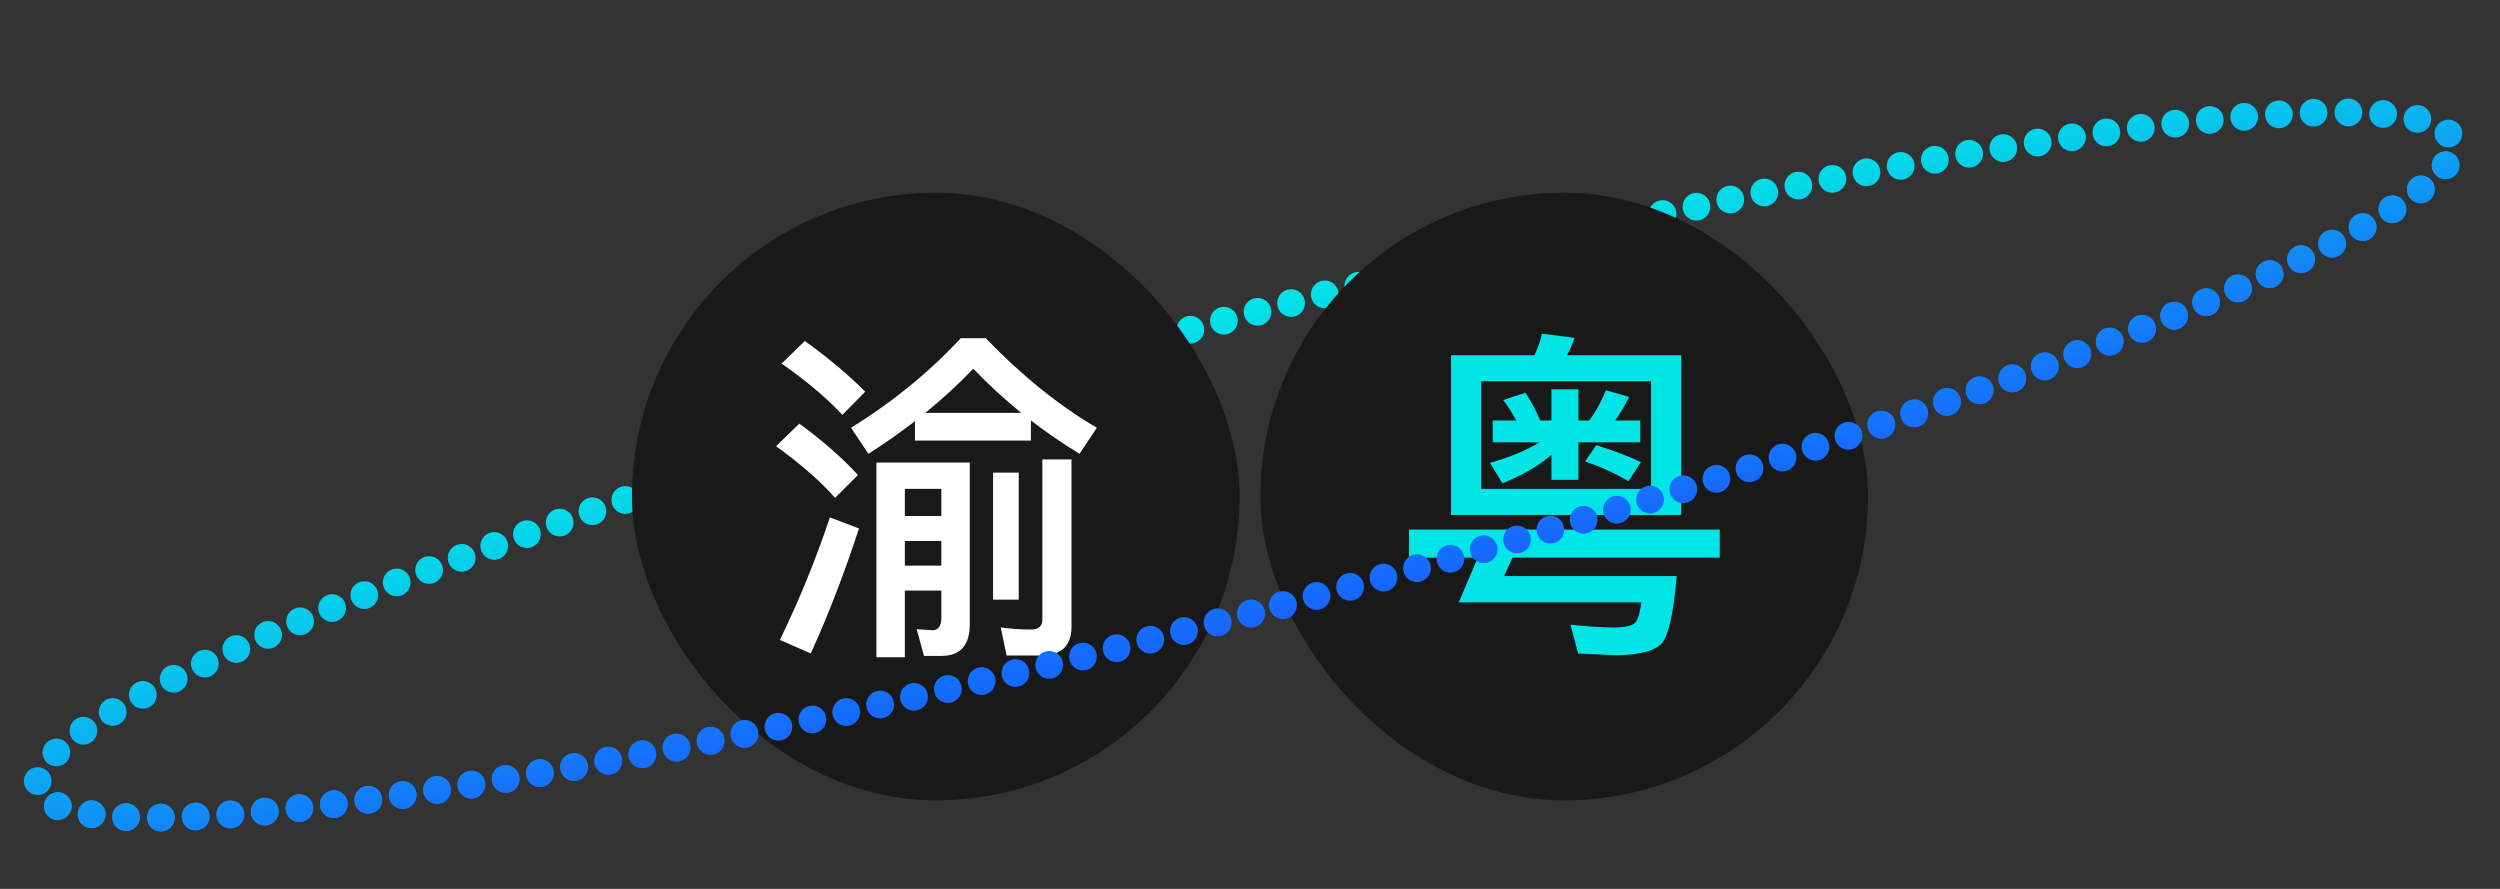<?xml version="1.0" encoding="UTF-8"?>
<svg width="1440px" height="512px" viewBox="0 0 1440 512" version="1.1" xmlns="http://www.w3.org/2000/svg" xmlns:xlink="http://www.w3.org/1999/xlink">
    <rect x="0" y="0" width="1440" height="512" fill="#333333" stroke="none"/>
    <title>编组 @2x</title>
    <defs>
        <rect id="path-1" x="0" y="0" width="1440" height="512"></rect>
        <linearGradient x1="50%" y1="0%" x2="50%" y2="100%" id="linearGradient-3">
            <stop stop-color="#02E5E6" offset="0%"></stop>
            <stop stop-color="#1764FF" offset="100%"></stop>
        </linearGradient>
        <path d="M95.4,183 C106.2,183 111.6,176.8 111.6,164.8 L111.6,71.6 L57.8,71.6 L57.8,183.8 L74.2,183.8 L74.2,145.4 L95.2,145.4 L95.2,161.2 C95.2,165.8 93.4,168.2 90.2,168.2 L81,167.6 L85.2,183 L95.4,183 Z M74.2,131 L74.2,116.8 L95.2,116.8 L95.2,131 L74.2,131 Z M74.2,102.4 L74.2,86.8 L95.2,86.8 L95.2,102.4 L74.2,102.4 Z M16.6,1.6 L3.2,14.6 C18,25 29.8,35 38.2,44.2 L51.4,30.8 C41.8,21.2 30.2,11.4 16.6,1.6 Z M13.4,49.2 L0,62.2 C14.6,72.8 26,82.8 34,92 L47.2,78.8 C38,68.8 26.8,59 13.4,49.2 Z M31,103.2 C23,127.2 13.4,150.8 2.2,173.8 L20,181.6 C30.2,159.2 39.4,135.2 47.8,109.6 L31,103.2 Z M80,47.8 L80,59 L146.8,59 L146.8,47.4 C155.6,54.2 165,60.6 174.8,66.6 L184.8,51.6 C163,38.8 141.6,21.6 120.8,0 L106.4,0 C88,19.8 66.8,37 43.2,51.6 L53.2,66.6 C62.4,60.8 71.2,54.6 80,47.8 Z M141.2,43 L86,43 C95.6,35.2 104.8,26.8 113.6,17.6 C122.2,26.6 131.4,35 141.2,43 Z M125,77.4 L125,150.6 L139.8,150.6 L139.8,77.4 L125,77.4 Z M152.6,182.8 C164.2,182.8 170.2,177.2 170.2,166.2 L170.2,69.8 L153.4,69.8 L153.4,162 C153.4,165.8 151.2,167.8 147,167.8 C141.2,167.8 135.4,167.4 129.4,166.6 L132.8,182.8 L152.6,182.8 Z" id="path-4"></path>
        <path d="M48.2,50 L48.2,62.6 L75,62.6 C68,67 58.6,71 46.6,74.4 L53.8,86.2 C65.2,81.6 74.6,76.2 82,69.8 L82,84.2 L97.6,84.2 L97.6,62.6 L133.2,62.6 L133.2,50 L118.8,50 C121.8,45.8 124.4,41.2 126.8,36.4 L113.4,32.6 C110.6,39.4 107.4,45.2 103.8,50 L97.6,50 L97.6,32 L82,32 L82,50 L75.6,50 C73,44 70.2,38.6 67,34 L54.2,38.2 C57,41.8 59.4,45.8 61.8,50 L48.2,50 Z M0,112.8 L0,129 L39.6,129 L28.6,154.8 L133.8,154.8 C132.8,162 131.4,166 129.4,167.2 C127.4,168.4 123.8,169.2 118.6,169.2 C110.8,169.2 102.2,168.6 93,167.6 L97.4,184.2 C105.4,184.6 112.6,185 118.6,185.2 C132,185.2 141,183 145.4,178.6 C149.4,174.2 152.4,161.2 154.2,139.6 L54.8,139.6 L59.6,129 L179,129 L179,112.8 L0,112.8 Z M24.2,12.4 L24.2,104.4 L156.8,104.4 L156.8,12.4 L91,12.4 C92.8,9.2 94.2,6 95.4,2.4 L76.6,0 C75.6,4.2 74.2,8.4 72.2,12.4 L24.2,12.4 Z M139.4,89.4 L41.6,89.4 L41.6,27.4 L139.4,27.4 L139.4,89.4 Z M107.8,64.2 L101.4,73.6 C109.8,76.4 118.2,80.2 126.4,85 L133.6,74 C125.6,70.2 117,67 107.8,64.2 Z" id="path-5"></path>
        <rect id="path-6" x="0" y="0" width="1440" height="100"></rect>
    </defs>
    <g id="我的网站-SRescue" stroke="none" stroke-width="1" fill="none" fill-rule="evenodd">
        <g id="子慦备份-2" transform="translate(-240, -168)">
            <g id="编组-" transform="translate(0, 48)">
                <g transform="translate(240, 120)">
                    <mask id="mask-2" fill="white">
                        <use xlink:href="#path-1"></use>
                    </mask>
                    <g id="矩形"></g>
                    <g mask="url(#mask-2)">
                        <g transform="translate(0.334, 0.836)">
                            <path d="M717.086,342.559 C721.504,342.559 725.086,346.141 725.086,350.559 C725.086,354.978 721.504,358.559 717.086,358.559 C712.668,358.559 709.086,354.978 709.086,350.559 C709.086,346.141 712.668,342.559 717.086,342.559 Z M698.056,342.531 C702.475,342.544 706.046,346.136 706.032,350.555 C706.019,354.973 702.426,358.544 698.008,358.531 C693.59,358.517 690.019,354.925 690.032,350.506 C690.046,346.088 693.638,342.517 698.056,342.531 Z M737.055,342.528 C741.473,342.514 745.067,346.084 745.081,350.502 C745.094,354.921 741.524,358.514 737.106,358.528 C732.688,358.542 729.095,354.971 729.081,350.553 C729.067,346.135 732.637,342.542 737.055,342.528 Z M678.108,342.439 C682.526,342.466 686.086,346.07 686.058,350.488 C686.031,354.906 682.427,358.466 678.009,358.439 C673.591,358.411 670.031,354.807 670.058,350.389 C670.086,345.971 673.69,342.411 678.108,342.439 Z M757.069,342.433 C761.487,342.404 765.091,345.963 765.12,350.382 C765.148,354.8 761.589,358.404 757.171,358.432 C752.752,358.46 749.148,354.901 749.12,350.483 C749.092,346.065 752.651,342.461 757.069,342.433 Z M658.16,342.283 C662.578,342.325 666.126,345.94 666.085,350.358 C666.043,354.776 662.428,358.324 658.01,358.283 C653.592,358.241 650.044,354.626 650.085,350.208 C650.127,345.79 653.742,342.242 658.16,342.283 Z M777.009,342.274 C781.427,342.232 785.043,345.779 785.085,350.197 C785.128,354.615 781.58,358.231 777.162,358.273 C772.744,358.315 769.128,354.768 769.086,350.35 C769.044,345.932 772.591,342.316 777.009,342.274 Z M638.153,342.063 C642.571,342.119 646.107,345.745 646.051,350.163 C645.995,354.581 642.368,358.117 637.95,358.061 C633.532,358.005 629.996,354.379 630.052,349.961 C630.108,345.543 633.735,342.007 638.153,342.063 Z M797.008,342.05 C801.426,341.993 805.054,345.529 805.11,349.947 C805.167,354.365 801.632,357.992 797.214,358.049 C792.796,358.105 789.168,354.57 789.112,350.152 C789.055,345.734 792.591,342.107 797.008,342.05 Z M618.169,341.777 C622.587,341.847 626.111,345.486 626.04,349.903 C625.97,354.321 622.331,357.845 617.914,357.775 C613.496,357.704 609.972,354.066 610.042,349.648 C610.113,345.23 613.751,341.706 618.169,341.777 Z M816.984,341.761 C821.402,341.69 825.041,345.213 825.112,349.631 C825.183,354.049 821.66,357.688 817.242,357.759 C812.824,357.83 809.185,354.307 809.114,349.889 C809.043,345.471 812.566,341.832 816.984,341.761 Z M597.97,341.424 L598.22,341.425 C602.637,341.51 606.149,345.161 606.064,349.578 C605.979,353.995 602.328,357.507 597.911,357.422 C593.494,357.337 589.982,353.687 590.067,349.269 C590.152,344.852 593.802,341.34 598.22,341.425 L597.97,341.424 Z M836.924,341.406 C841.342,341.32 844.993,344.832 845.079,349.249 C845.165,353.667 841.653,357.317 837.236,357.403 C832.818,357.489 829.168,353.978 829.082,349.56 C828.996,345.143 832.507,341.492 836.924,341.406 Z M577.999,341.004 L578.248,341.006 C582.665,341.106 586.165,344.768 586.064,349.186 C585.964,353.603 582.302,357.102 577.885,357.002 C573.468,356.902 569.968,353.24 570.069,348.823 C570.169,344.405 573.831,340.906 578.248,341.006 L577.999,341.004 Z M856.887,340.984 C861.304,340.883 864.967,344.382 865.068,348.799 C865.169,353.216 861.67,356.879 857.252,356.98 C852.835,357.081 849.173,353.582 849.072,349.165 C848.971,344.748 852.47,341.085 856.887,340.984 Z M558.019,340.516 L558.268,340.518 C562.685,340.634 566.172,344.308 566.056,348.725 C565.941,353.142 562.266,356.628 557.85,356.513 C553.433,356.397 549.946,352.723 550.062,348.307 C550.177,343.89 553.851,340.403 558.268,340.518 L558.019,340.516 Z M876.857,340.493 C881.274,340.377 884.949,343.863 885.065,348.28 C885.181,352.697 881.695,356.372 877.278,356.488 C872.861,356.604 869.187,353.118 869.07,348.701 C868.954,344.284 872.44,340.61 876.857,340.493 Z M538.045,339.957 L538.294,339.961 C542.711,340.092 546.185,343.779 546.053,348.195 C545.922,352.611 542.236,356.085 537.82,355.954 C533.403,355.823 529.929,352.137 530.061,347.72 C530.192,343.304 533.878,339.83 538.294,339.961 L538.045,339.957 Z M896.82,339.933 C901.237,339.801 904.924,343.275 905.055,347.691 C905.187,352.107 901.714,355.794 897.298,355.926 C892.881,356.058 889.194,352.584 889.063,348.168 C888.931,343.752 892.404,340.065 896.82,339.933 Z M518.093,339.329 L518.343,339.333 C522.758,339.48 526.219,343.179 526.072,347.595 C525.925,352.011 522.226,355.471 517.81,355.324 C513.394,355.177 509.934,351.478 510.081,347.063 C510.228,342.647 513.927,339.186 518.343,339.333 L518.093,339.329 Z M916.761,339.302 C921.177,339.154 924.877,342.614 925.024,347.03 C925.172,351.446 921.712,355.145 917.296,355.293 C912.881,355.441 909.181,351.981 909.033,347.565 C908.886,343.149 912.346,339.45 916.761,339.302 Z M498.114,338.626 L498.363,338.631 C502.778,338.795 506.225,342.506 506.061,346.922 C505.898,351.337 502.186,354.784 497.771,354.62 C493.356,354.457 489.909,350.745 490.072,346.33 C490.236,341.915 493.947,338.468 498.363,338.631 L498.114,338.626 Z M936.73,338.597 C941.145,338.433 944.857,341.879 945.021,346.295 C945.185,350.71 941.739,354.422 937.324,354.586 C932.909,354.75 929.197,351.304 929.032,346.889 C928.868,342.473 932.315,338.761 936.73,338.597 Z M478.19,337.85 L478.439,337.857 C482.853,338.037 486.286,341.761 486.106,346.176 C485.926,350.591 482.201,354.023 477.787,353.843 C473.372,353.663 469.939,349.938 470.119,345.524 C470.299,341.109 474.024,337.677 478.439,337.857 L478.19,337.85 Z M956.707,337.817 C961.121,337.636 964.847,341.068 965.027,345.483 C965.208,349.897 961.776,353.622 957.362,353.803 C952.947,353.984 949.222,350.552 949.041,346.138 C948.86,341.723 952.292,337.998 956.707,337.817 Z M458.211,336.995 L458.46,337.003 C462.874,337.2 466.292,340.938 466.095,345.352 C465.897,349.766 462.159,353.184 457.745,352.987 C453.331,352.789 449.913,349.051 450.111,344.637 C450.308,340.223 454.046,336.805 458.46,337.003 L458.211,336.995 Z M976.672,336.96 C981.086,336.761 984.824,340.179 985.023,344.593 C985.221,349.006 981.803,352.745 977.39,352.943 C972.976,353.142 969.237,349.724 969.039,345.31 C968.84,340.897 972.258,337.158 976.672,336.96 Z M430.196,343.674 C430.412,339.261 434.163,335.858 438.576,336.073 C442.99,336.289 446.393,340.04 446.177,344.454 C445.962,348.867 442.21,352.27 437.797,352.054 C433.384,351.839 429.981,348.087 430.196,343.674 Z M996.604,336.024 C1001.017,335.808 1004.77,339.21 1004.986,343.623 C1005.202,348.036 1001.8,351.789 997.387,352.005 C992.974,352.221 989.221,348.819 989.005,344.406 C988.789,339.993 992.191,336.24 996.604,336.024 Z M410.208,342.624 C410.442,338.212 414.208,334.824 418.621,335.058 C423.033,335.292 426.42,339.058 426.186,343.47 C425.952,347.882 422.186,351.27 417.774,351.036 C413.362,350.802 409.975,347.036 410.208,342.624 Z M1016.544,335.006 C1020.956,334.771 1024.723,338.157 1024.958,342.569 C1025.193,346.981 1021.806,350.748 1017.394,350.983 C1012.982,351.218 1009.215,347.831 1008.981,343.419 C1008.746,339.007 1012.132,335.24 1016.544,335.006 Z M390.298,341.491 C390.551,337.079 394.332,333.709 398.743,333.962 C403.154,334.215 406.525,337.996 406.272,342.407 C406.019,346.818 402.238,350.189 397.827,349.936 C393.416,349.683 390.045,345.902 390.298,341.491 Z M1036.466,333.902 C1040.877,333.648 1044.658,337.018 1044.913,341.429 C1045.167,345.84 1041.797,349.622 1037.386,349.876 C1032.975,350.13 1029.193,346.76 1028.939,342.349 C1028.685,337.938 1032.055,334.156 1036.466,333.902 Z M370.369,340.265 C370.643,335.856 374.439,332.502 378.849,332.775 C383.259,333.049 386.612,336.845 386.339,341.255 C386.066,345.664 382.269,349.018 377.86,348.745 C373.45,348.472 370.096,344.675 370.369,340.265 Z M1056.401,332.708 C1060.811,332.434 1064.608,335.787 1064.883,340.196 C1065.157,344.606 1061.804,348.403 1057.395,348.678 C1052.985,348.952 1049.188,345.599 1048.913,341.19 C1048.639,336.78 1051.992,332.983 1056.401,332.708 Z M350.395,338.942 C350.689,334.533 354.502,331.198 358.91,331.493 C363.319,331.787 366.654,335.599 366.36,340.008 C366.065,344.416 362.253,347.751 357.844,347.457 C353.436,347.163 350.101,343.35 350.395,338.942 Z M1076.319,331.422 C1080.727,331.126 1084.541,334.461 1084.836,338.869 C1085.132,343.277 1081.798,347.091 1077.389,347.386 C1072.981,347.682 1069.168,344.347 1068.872,339.939 C1068.577,335.531 1071.911,331.717 1076.319,331.422 Z M330.412,337.517 C330.729,333.11 334.558,329.794 338.965,330.111 C343.372,330.427 346.688,334.257 346.371,338.663 C346.054,343.07 342.225,346.386 337.818,346.07 C333.411,345.753 330.095,341.924 330.412,337.517 Z M1096.242,330.036 C1100.649,329.718 1104.479,333.033 1104.797,337.44 C1105.115,341.847 1101.8,345.677 1097.394,345.995 C1092.987,346.313 1089.157,342.998 1088.839,338.591 C1088.521,334.184 1091.836,330.354 1096.242,330.036 Z M310.46,335.987 C310.8,331.582 314.647,328.286 319.052,328.627 C323.457,328.967 326.752,332.814 326.412,337.219 C326.072,341.624 322.225,344.919 317.82,344.579 C313.415,344.239 310.119,340.392 310.46,335.987 Z M1116.132,328.548 C1120.537,328.207 1124.385,331.501 1124.726,335.906 C1125.068,340.311 1121.774,344.159 1117.369,344.5 C1112.964,344.842 1109.116,341.548 1108.774,337.143 C1108.433,332.738 1111.727,328.89 1116.132,328.548 Z M290.525,334.344 C290.89,329.941 294.756,326.668 299.159,327.033 C303.562,327.399 306.835,331.264 306.47,335.668 C306.104,340.071 302.239,343.344 297.835,342.978 C293.432,342.613 290.159,338.747 290.525,334.344 Z M1136.001,326.951 C1140.404,326.584 1144.27,329.856 1144.637,334.259 C1145.004,338.662 1141.732,342.529 1137.329,342.896 C1132.926,343.263 1129.059,339.991 1128.692,335.588 C1128.326,331.185 1131.598,327.318 1136.001,326.951 Z M270.601,332.58 C270.994,328.18 274.879,324.93 279.28,325.323 C283.681,325.715 286.93,329.601 286.538,334.002 C286.146,338.402 282.26,341.652 277.859,341.259 C273.458,340.867 270.209,336.981 270.601,332.58 Z M1155.907,325.232 C1160.307,324.838 1164.194,328.086 1164.588,332.487 C1164.982,336.888 1161.734,340.774 1157.333,341.168 C1152.932,341.562 1149.046,338.314 1148.652,333.913 C1148.258,329.513 1151.506,325.626 1155.907,325.232 Z M250.693,330.686 C251.115,326.288 255.022,323.064 259.42,323.486 C263.818,323.908 267.042,327.815 266.62,332.213 C266.199,336.611 262.291,339.835 257.893,339.413 C253.495,338.991 250.272,335.084 250.693,330.686 Z M1175.738,323.391 C1180.136,322.968 1184.044,326.191 1184.467,330.588 C1184.89,334.986 1181.668,338.895 1177.27,339.318 C1172.872,339.741 1168.964,336.519 1168.541,332.121 C1168.118,327.723 1171.34,323.815 1175.738,323.391 Z M230.763,328.646 C231.217,324.251 235.147,321.056 239.542,321.509 C243.937,321.962 247.132,325.893 246.679,330.288 C246.226,334.683 242.295,337.878 237.9,337.425 C233.505,336.971 230.31,333.041 230.763,328.646 Z M1195.585,321.41 C1199.979,320.955 1203.911,324.149 1204.366,328.544 C1204.821,332.939 1201.627,336.87 1197.232,337.325 C1192.838,337.78 1188.906,334.586 1188.451,330.192 C1187.996,325.797 1191.19,321.865 1195.585,321.41 Z M210.89,326.453 C211.379,322.062 215.334,318.898 219.726,319.386 C224.117,319.875 227.281,323.83 226.792,328.221 C226.304,332.613 222.348,335.777 217.957,335.288 C213.566,334.8 210.402,330.844 210.89,326.453 Z M1215.417,319.278 C1219.808,318.788 1223.765,321.95 1224.255,326.341 C1224.745,330.733 1221.583,334.689 1217.192,335.18 C1212.801,335.67 1208.844,332.507 1208.354,328.116 C1207.863,323.725 1211.026,319.768 1215.417,319.278 Z M191.018,324.085 C191.545,319.698 195.528,316.569 199.915,317.096 C204.302,317.623 207.431,321.607 206.903,325.994 C206.376,330.38 202.393,333.509 198.006,332.982 C193.619,332.455 190.491,328.472 191.018,324.085 Z M1235.237,316.978 C1239.623,316.449 1243.608,319.576 1244.137,323.963 C1244.666,328.349 1241.539,332.334 1237.153,332.863 C1232.766,333.392 1228.782,330.265 1228.252,325.879 C1227.723,321.493 1230.85,317.508 1235.237,316.978 Z M171.163,321.52 C171.734,317.139 175.749,314.05 180.13,314.621 C184.511,315.192 187.6,319.206 187.029,323.587 C186.458,327.969 182.444,331.058 178.063,330.487 C173.681,329.916 170.592,325.902 171.163,321.52 Z M1254.98,314.499 C1259.361,313.925 1263.377,317.012 1263.95,321.393 C1264.523,325.774 1261.436,329.79 1257.055,330.363 C1252.674,330.936 1248.658,327.85 1248.085,323.469 C1247.512,319.088 1250.599,315.072 1254.98,314.499 Z M151.371,318.737 C151.992,314.363 156.041,311.32 160.416,311.941 C164.79,312.561 167.833,316.611 167.212,320.985 C166.591,325.36 162.542,328.403 158.168,327.782 C153.793,327.161 150.75,323.112 151.371,318.737 Z M1274.691,311.808 C1279.065,311.184 1283.116,314.225 1283.74,318.599 C1284.363,322.973 1281.323,327.024 1276.948,327.648 C1272.574,328.271 1268.523,325.23 1267.9,320.856 C1267.276,316.482 1270.317,312.431 1274.691,311.808 Z M131.593,315.692 C132.272,311.326 136.361,308.337 140.727,309.016 C145.093,309.695 148.082,313.785 147.403,318.151 C146.723,322.517 142.634,325.505 138.268,324.826 C133.902,324.147 130.914,320.057 131.593,315.692 Z M1294.368,308.872 C1298.733,308.19 1302.825,311.176 1303.507,315.542 C1304.189,319.907 1301.203,323.999 1296.838,324.681 C1292.473,325.363 1288.381,322.377 1287.699,318.012 C1287.017,313.646 1290.003,309.555 1294.368,308.872 Z M111.882,312.341 C112.631,307.986 116.768,305.063 121.122,305.812 C125.477,306.56 128.4,310.697 127.651,315.052 C126.902,319.406 122.766,322.329 118.411,321.58 C114.057,320.832 111.134,316.695 111.882,312.341 Z M1313.989,305.65 C1318.342,304.898 1322.482,307.817 1323.234,312.171 C1323.986,316.525 1321.067,320.664 1316.713,321.416 C1312.359,322.169 1308.22,319.249 1307.468,314.895 C1306.715,310.542 1309.635,306.402 1313.989,305.65 Z M92.324,308.628 C93.158,304.29 97.352,301.448 101.691,302.282 C106.029,303.116 108.871,307.309 108.037,311.648 C107.203,315.987 103.01,318.828 98.671,317.995 C94.332,317.161 91.491,312.967 92.324,308.628 Z M1333.522,302.082 C1337.86,301.242 1342.056,304.079 1342.895,308.417 C1343.735,312.755 1340.898,316.951 1336.56,317.79 C1332.222,318.629 1328.026,315.793 1327.187,311.455 C1326.348,307.117 1329.184,302.921 1333.522,302.082 Z M72.744,304.41 C73.688,300.094 77.952,297.36 82.268,298.305 C86.585,299.249 89.318,303.513 88.374,307.829 C87.43,312.145 83.166,314.879 78.85,313.935 C74.533,312.991 71.8,308.727 72.744,304.41 Z M1352.909,298.084 C1357.224,297.133 1361.493,299.86 1362.443,304.175 C1363.394,308.49 1360.667,312.758 1356.352,313.709 C1352.037,314.66 1347.769,311.933 1346.818,307.618 C1345.867,303.303 1348.595,299.034 1352.909,298.084 Z M53.319,299.539 C54.413,295.258 58.77,292.675 63.051,293.769 C67.331,294.864 69.914,299.221 68.82,303.501 C67.726,307.782 63.369,310.365 59.088,309.271 C54.807,308.177 52.224,303.819 53.319,299.539 Z M1372.062,293.528 C1376.341,292.425 1380.703,294.999 1381.806,299.277 C1382.91,303.555 1380.336,307.918 1376.057,309.021 C1371.779,310.124 1367.416,307.55 1366.313,303.272 C1365.21,298.994 1367.784,294.631 1372.062,293.528 Z M34.151,293.699 C35.47,289.483 39.958,287.133 44.174,288.452 C48.391,289.771 50.741,294.259 49.422,298.476 C48.103,302.692 43.615,305.042 39.398,303.723 C35.182,302.404 32.832,297.916 34.151,293.699 Z M1390.901,288.168 C1395.113,286.835 1399.608,289.17 1400.941,293.382 C1402.274,297.595 1399.94,302.09 1395.727,303.423 C1391.515,304.756 1387.019,302.421 1385.687,298.209 C1384.354,293.996 1386.688,289.501 1390.901,288.168 Z M15.665,286.261 C17.374,282.187 22.063,280.27 26.137,281.98 C30.211,283.689 32.129,288.377 30.419,292.452 C28.71,296.526 24.021,298.443 19.947,296.734 C15.873,295.024 13.956,290.336 15.665,286.261 Z M1408.953,281.59 C1413.015,279.851 1417.717,281.734 1419.456,285.796 C1421.195,289.858 1419.312,294.56 1415.25,296.299 C1411.189,298.038 1406.486,296.155 1404.747,292.093 C1403.008,288.032 1404.891,283.329 1408.953,281.59 Z M-0.967,274.964 C1.701,271.443 6.719,270.751 10.24,273.42 C13.762,276.088 14.453,281.106 11.785,284.627 C9.117,288.149 4.099,288.84 0.577,286.172 C-2.944,283.504 -3.636,278.486 -0.967,274.964 Z M1424.528,272.957 C1427.986,270.208 1433.019,270.784 1435.768,274.242 C1438.517,277.701 1437.942,282.734 1434.483,285.483 C1431.024,288.232 1425.992,287.657 1423.242,284.198 C1420.493,280.739 1421.069,275.707 1424.528,272.957 Z M-9.393,259.756 C-7.665,255.689 -2.969,253.793 1.098,255.52 C5.165,257.247 7.061,261.944 5.334,266.011 C3.607,270.077 -1.09,271.974 -5.156,270.247 C-9.223,268.52 -11.12,263.823 -9.393,259.756 Z M1432.104,254.877 C1436.028,252.848 1440.855,254.385 1442.884,258.309 C1444.913,262.234 1443.377,267.061 1439.452,269.09 C1435.527,271.119 1430.701,269.583 1428.671,265.658 C1426.642,261.733 1428.179,256.906 1432.104,254.877 Z M8.783,242.706 C12.656,240.579 17.52,241.995 19.646,245.868 C21.773,249.741 20.357,254.604 16.484,256.731 C12.611,258.857 7.748,257.441 5.621,253.568 C3.495,249.696 4.91,244.832 8.783,242.706 Z M1413.616,245.482 C1415.697,241.585 1420.543,240.112 1424.441,242.192 C1428.339,244.273 1429.812,249.12 1427.731,253.017 C1425.65,256.915 1420.804,258.388 1416.906,256.307 C1413.009,254.227 1411.536,249.38 1413.616,245.482 Z M28.183,234.172 C32.334,232.661 36.925,234.801 38.437,238.953 C39.948,243.104 37.808,247.695 33.656,249.207 C29.505,250.718 24.914,248.578 23.402,244.427 C21.891,240.275 24.031,235.684 28.183,234.172 Z M1394.815,238.659 C1396.308,234.5 1400.889,232.339 1405.047,233.832 C1409.206,235.324 1411.367,239.906 1409.875,244.064 C1408.382,248.223 1403.801,250.384 1399.642,248.891 C1395.484,247.399 1393.323,242.818 1394.815,238.659 Z M47.784,227.895 C52.034,226.685 56.459,229.148 57.67,233.397 C58.88,237.647 56.416,242.073 52.167,243.283 C47.918,244.493 43.492,242.029 42.282,237.78 C41.071,233.531 43.535,229.105 47.784,227.895 Z M1375.562,233.152 C1376.761,228.9 1381.181,226.425 1385.433,227.624 C1389.686,228.823 1392.161,233.243 1390.961,237.495 C1389.762,241.748 1385.343,244.223 1381.09,243.023 C1376.838,241.824 1374.363,237.405 1375.562,233.152 Z M67.466,222.781 C71.764,221.757 76.078,224.411 77.102,228.709 C78.126,233.007 75.472,237.321 71.174,238.345 C66.876,239.369 62.562,236.715 61.538,232.417 C60.514,228.119 63.168,223.805 67.466,222.781 Z M1356.078,228.488 C1357.095,224.188 1361.404,221.527 1365.704,222.543 C1370.004,223.559 1372.666,227.869 1371.649,232.169 C1370.633,236.469 1366.323,239.13 1362.023,238.114 C1357.724,237.098 1355.062,232.788 1356.078,228.488 Z M87.251,218.398 C91.578,217.505 95.81,220.288 96.703,224.615 C97.597,228.942 94.814,233.174 90.487,234.068 C86.16,234.961 81.928,232.178 81.034,227.851 C80.14,223.524 82.924,219.292 87.251,218.398 Z M1336.466,224.419 C1337.354,220.091 1341.582,217.302 1345.91,218.19 C1350.238,219.078 1353.027,223.307 1352.139,227.635 C1351.252,231.963 1347.023,234.752 1342.695,233.864 C1338.367,232.976 1335.578,228.748 1336.466,224.419 Z M107.054,214.552 C111.4,213.757 115.568,216.635 116.363,220.982 C117.158,225.328 114.28,229.496 109.934,230.291 C105.587,231.086 101.42,228.208 100.624,223.862 C99.829,219.515 102.707,215.347 107.054,214.552 Z M1316.753,220.798 C1317.544,216.451 1321.709,213.568 1326.056,214.358 C1330.403,215.149 1333.286,219.314 1332.495,223.661 C1331.704,228.008 1327.539,230.891 1323.192,230.1 C1318.845,229.309 1315.963,225.144 1316.753,220.798 Z M126.884,211.113 C131.243,210.396 135.359,213.349 136.076,217.708 C136.794,222.068 133.841,226.184 129.481,226.901 C125.122,227.618 121.006,224.666 120.289,220.306 C119.571,215.946 122.524,211.831 126.884,211.113 Z M1297.119,217.554 C1297.833,213.194 1301.946,210.238 1306.306,210.952 C1310.666,211.666 1313.622,215.779 1312.908,220.139 C1312.195,224.5 1308.081,227.456 1303.721,226.742 C1299.361,226.028 1296.405,221.915 1297.119,217.554 Z M146.787,207.994 C151.157,207.341 155.229,210.354 155.882,214.724 C156.534,219.093 153.521,223.165 149.152,223.818 C144.782,224.471 140.71,221.458 140.057,217.088 C139.404,212.718 142.417,208.647 146.787,207.994 Z M1277.336,214.586 C1277.986,210.216 1282.056,207.201 1286.426,207.851 C1290.796,208.501 1293.812,212.57 1293.162,216.941 C1292.511,221.311 1288.442,224.327 1284.071,223.676 C1279.701,223.026 1276.686,218.957 1277.336,214.586 Z M166.677,205.151 C171.054,204.553 175.088,207.616 175.687,211.994 C176.285,216.371 173.222,220.405 168.844,221.004 C164.467,221.602 160.433,218.539 159.834,214.161 C159.236,209.784 162.299,205.75 166.677,205.151 Z M1257.523,211.867 C1258.119,207.489 1262.151,204.423 1266.529,205.019 C1270.907,205.616 1273.972,209.648 1273.376,214.026 C1272.78,218.404 1268.748,221.469 1264.37,220.873 C1259.992,220.277 1256.927,216.245 1257.523,211.867 Z M186.571,202.542 C190.955,201.991 194.956,205.098 195.507,209.481 C196.059,213.865 192.952,217.866 188.568,218.417 C184.184,218.969 180.184,215.862 179.632,211.478 C179.081,207.095 182.187,203.094 186.571,202.542 Z M1237.703,209.364 C1238.253,204.98 1242.252,201.872 1246.636,202.421 C1251.02,202.971 1254.128,206.97 1253.579,211.354 C1253.03,215.738 1249.03,218.846 1244.646,218.297 C1240.262,217.748 1237.154,213.748 1237.703,209.364 Z M206.497,200.133 C210.886,199.623 214.857,202.767 215.367,207.156 C215.877,211.545 212.733,215.516 208.344,216.026 C203.956,216.536 199.984,213.392 199.474,209.003 C198.964,204.614 202.109,200.643 206.497,200.133 Z M1217.803,207.043 C1218.311,202.654 1222.281,199.508 1226.67,200.016 C1231.058,200.524 1234.205,204.494 1233.696,208.883 C1233.188,213.272 1229.218,216.418 1224.83,215.91 C1220.441,215.402 1217.294,211.432 1217.803,207.043 Z M226.477,197.898 C230.87,197.425 234.814,200.603 235.287,204.996 C235.76,209.389 232.582,213.333 228.189,213.806 C223.797,214.279 219.852,211.101 219.379,206.708 C218.906,202.316 222.084,198.371 226.477,197.898 Z M1197.944,204.898 C1198.416,200.504 1202.359,197.325 1206.752,197.797 C1211.145,198.268 1214.324,202.211 1213.853,206.604 C1213.382,210.997 1209.438,214.177 1205.045,213.705 C1200.652,213.234 1197.473,209.291 1197.944,204.898 Z M246.406,195.83 C250.803,195.391 254.723,198.598 255.163,202.995 C255.602,207.391 252.394,211.311 247.998,211.751 C243.602,212.19 239.682,208.983 239.242,204.586 C238.802,200.19 242.01,196.27 246.406,195.83 Z M1177.986,202.895 C1178.424,198.499 1182.343,195.29 1186.739,195.728 C1191.136,196.166 1194.345,200.085 1193.907,204.481 C1193.469,208.878 1189.55,212.087 1185.154,211.649 C1180.757,211.211 1177.548,207.292 1177.986,202.895 Z M266.403,193.902 C270.802,193.493 274.7,196.728 275.109,201.128 C275.518,205.527 272.283,209.425 267.883,209.834 C263.484,210.242 259.586,207.008 259.177,202.608 C258.768,198.209 262.003,194.311 266.403,193.902 Z M1158.114,201.042 C1158.521,196.643 1162.418,193.406 1166.818,193.814 C1171.217,194.221 1174.453,198.118 1174.046,202.518 C1173.638,206.917 1169.741,210.153 1165.342,209.746 C1160.942,209.338 1157.706,205.441 1158.114,201.042 Z M286.34,192.114 C290.742,191.733 294.619,194.993 295,199.395 C295.381,203.797 292.121,207.674 287.719,208.055 C283.318,208.435 279.44,205.176 279.06,200.774 C278.679,196.372 281.939,192.495 286.34,192.114 Z M1138.141,199.309 C1138.521,194.907 1142.397,191.646 1146.799,192.025 C1151.201,192.404 1154.462,196.28 1154.082,200.682 C1153.703,205.084 1149.827,208.345 1145.425,207.966 C1141.023,207.587 1137.762,203.711 1138.141,199.309 Z M306.317,190.447 C310.721,190.092 314.579,193.375 314.933,197.779 C315.288,202.183 312.005,206.04 307.601,206.395 C303.197,206.75 299.339,203.467 298.985,199.063 C298.63,194.659 301.913,190.801 306.317,190.447 Z M1118.237,197.701 C1118.591,193.297 1122.447,190.013 1126.852,190.366 C1131.256,190.719 1134.54,194.576 1134.186,198.98 C1133.833,203.384 1129.976,206.668 1125.572,206.315 C1121.168,205.961 1117.884,202.105 1118.237,197.701 Z M326.336,188.892 C330.741,188.562 334.581,191.866 334.911,196.272 C335.241,200.678 331.937,204.517 327.531,204.847 C323.125,205.177 319.286,201.873 318.956,197.467 C318.625,193.061 321.93,189.222 326.336,188.892 Z M1098.236,196.197 C1098.565,191.791 1102.403,188.486 1106.809,188.815 C1111.215,189.144 1114.52,192.982 1114.192,197.388 C1113.863,201.794 1110.024,205.099 1105.618,204.77 C1101.212,204.442 1097.907,200.603 1098.236,196.197 Z M346.291,187.449 C350.699,187.142 354.521,190.467 354.828,194.874 C355.135,199.282 351.811,203.104 347.403,203.411 C342.996,203.718 339.174,200.394 338.867,195.986 C338.56,191.579 341.884,187.757 346.291,187.449 Z M1078.296,194.803 C1078.602,190.396 1082.423,187.071 1086.831,187.376 C1091.239,187.682 1094.564,191.503 1094.258,195.911 C1093.952,200.319 1090.131,203.644 1085.723,203.338 C1081.316,203.032 1077.99,199.211 1078.296,194.803 Z M366.315,186.105 C370.724,185.819 374.53,189.162 374.815,193.572 C375.1,197.981 371.757,201.786 367.348,202.071 C362.939,202.357 359.134,199.014 358.849,194.604 C358.563,190.195 361.906,186.39 366.315,186.105 Z M1058.347,193.508 C1058.631,189.099 1062.436,185.755 1066.845,186.039 C1071.254,186.324 1074.598,190.128 1074.314,194.537 C1074.03,198.946 1070.225,202.29 1065.816,202.006 C1061.407,201.722 1058.063,197.917 1058.347,193.508 Z M386.312,184.859 C390.723,184.594 394.512,187.955 394.777,192.365 C395.042,196.776 391.681,200.565 387.27,200.83 C382.86,201.094 379.07,197.733 378.806,193.323 C378.541,188.913 381.902,185.123 386.312,184.859 Z M1038.366,192.305 C1038.63,187.895 1042.419,184.533 1046.829,184.797 C1051.239,185.06 1054.601,188.849 1054.338,193.26 C1054.074,197.67 1050.285,201.032 1045.875,200.768 C1041.464,200.505 1038.103,196.716 1038.366,192.305 Z M406.308,183.704 C410.72,183.46 414.494,186.838 414.739,191.249 C414.984,195.661 411.606,199.435 407.195,199.68 C402.783,199.925 399.008,196.547 398.764,192.135 C398.519,187.724 401.897,183.949 406.308,183.704 Z M1018.386,191.193 C1018.63,186.781 1022.403,183.403 1026.815,183.646 C1031.227,183.89 1034.605,187.664 1034.362,192.076 C1034.118,196.487 1030.344,199.866 1025.932,199.622 C1021.521,199.378 1018.142,195.604 1018.386,191.193 Z M426.272,182.64 C430.684,182.414 434.444,185.808 434.67,190.221 C434.896,194.633 431.502,198.393 427.09,198.619 C422.677,198.845 418.917,195.451 418.691,191.039 C418.465,186.626 421.859,182.866 426.272,182.64 Z M998.5,190.171 C998.725,185.759 1002.484,182.364 1006.897,182.589 C1011.309,182.814 1014.704,186.573 1014.479,190.986 C1014.254,195.398 1010.495,198.793 1006.082,198.568 C1001.67,198.343 998.275,194.584 998.5,190.171 Z M446.301,181.657 C450.715,181.449 454.461,184.859 454.668,189.272 C454.876,193.686 451.466,197.432 447.053,197.639 C442.639,197.847 438.893,194.437 438.686,190.024 C438.478,185.61 441.888,181.864 446.301,181.657 Z M986.667,181.604 L986.916,181.612 C991.329,181.819 994.739,185.564 994.533,189.978 C994.326,194.391 990.581,197.801 986.167,197.595 C981.754,197.388 978.343,193.642 978.55,189.229 C978.757,184.816 982.502,181.405 986.916,181.612 L986.667,181.604 Z M466.31,180.756 C470.724,180.566 474.456,183.991 474.646,188.405 C474.836,192.819 471.412,196.551 466.997,196.741 C462.583,196.931 458.851,193.507 458.661,189.093 C458.471,184.679 461.895,180.946 466.31,180.756 Z M966.644,180.708 L966.894,180.715 C971.308,180.904 974.733,184.635 974.544,189.05 C974.355,193.464 970.623,196.889 966.209,196.7 C961.795,196.511 958.369,192.779 958.558,188.365 C958.748,183.951 962.479,180.526 966.894,180.715 L966.644,180.708 Z M486.338,179.933 C490.753,179.761 494.472,183.199 494.645,187.614 C494.818,192.029 491.379,195.748 486.964,195.921 C482.549,196.094 478.83,192.655 478.657,188.24 C478.485,183.825 481.923,180.106 486.338,179.933 Z M946.602,179.889 L946.852,179.895 C951.267,180.067 954.706,183.786 954.534,188.2 C954.362,192.615 950.644,196.055 946.229,195.883 C941.814,195.711 938.374,191.992 938.546,187.578 C938.718,183.163 942.437,179.723 946.852,179.895 L946.602,179.889 Z M506.367,179.187 C510.783,179.031 514.489,182.484 514.645,186.899 C514.801,191.315 511.349,195.021 506.933,195.177 C502.518,195.333 498.811,191.881 498.655,187.465 C498.499,183.05 501.952,179.343 506.367,179.187 Z M926.627,179.149 L926.877,179.154 C931.292,179.31 934.746,183.015 934.59,187.431 C934.435,191.847 930.729,195.3 926.313,195.144 C921.898,194.989 918.444,191.283 918.6,186.868 C918.755,182.452 922.461,178.999 926.877,179.154 L926.627,179.149 Z M526.377,178.516 C530.793,178.376 534.486,181.842 534.626,186.258 C534.767,190.674 531.3,194.368 526.884,194.508 C522.468,194.648 518.775,191.182 518.634,186.765 C518.494,182.349 521.961,178.656 526.377,178.516 Z M906.607,178.482 L906.856,178.486 C911.272,178.625 914.739,182.318 914.6,186.734 C914.46,191.151 910.767,194.617 906.351,194.478 C901.935,194.339 898.468,190.646 898.608,186.23 C898.747,181.814 902.44,178.347 906.856,178.486 L906.607,178.482 Z M546.416,177.916 C550.833,177.792 554.514,181.271 554.638,185.688 C554.763,190.104 551.283,193.785 546.866,193.91 C542.45,194.034 538.769,190.554 538.645,186.138 C538.52,181.721 542,178.04 546.416,177.916 Z M886.557,177.886 L886.806,177.889 C891.222,178.013 894.703,181.693 894.579,186.11 C894.455,190.526 890.775,194.007 886.358,193.883 C881.942,193.759 878.462,190.079 878.585,185.662 C878.709,181.246 882.389,177.766 886.806,177.889 L886.557,177.886 Z M566.402,177.388 C570.818,177.279 574.487,180.772 574.596,185.189 C574.705,189.606 571.213,193.275 566.796,193.383 C562.379,193.492 558.71,190 558.601,185.583 C558.492,181.166 561.985,177.497 566.402,177.388 Z M866.561,177.362 L866.811,177.365 C871.228,177.473 874.72,181.141 874.612,185.558 C874.504,189.975 870.836,193.468 866.419,193.36 C862.002,193.252 858.509,189.583 858.617,185.166 C858.725,180.75 862.394,177.257 866.811,177.365 L866.561,177.362 Z M586.454,176.928 C590.871,176.835 594.528,180.34 594.622,184.757 C594.716,189.174 591.211,192.831 586.794,192.925 C582.376,193.019 578.719,189.514 578.626,185.096 C578.532,180.679 582.037,177.022 586.454,176.928 Z M846.499,176.906 L846.749,176.908 C851.166,177.001 854.671,180.657 854.578,185.075 C854.485,189.492 850.829,192.997 846.412,192.904 C841.994,192.811 838.489,189.155 838.582,184.738 C838.675,180.32 842.331,176.815 846.749,176.908 L846.499,176.906 Z M606.492,176.537 C610.909,176.458 614.554,179.975 614.633,184.393 C614.712,188.81 611.195,192.456 606.777,192.534 C602.36,192.613 598.714,189.096 598.636,184.678 C598.557,180.261 602.074,176.616 606.492,176.537 Z M826.523,176.52 L826.772,176.521 C831.189,176.599 834.707,180.244 834.629,184.661 C834.551,189.079 830.906,192.596 826.489,192.518 C822.071,192.44 818.553,188.796 818.632,184.378 C818.71,179.96 822.354,176.443 826.772,176.521 L826.523,176.52 Z M626.5,176.213 C630.918,176.149 634.551,179.678 634.616,184.096 C634.68,188.514 631.151,192.147 626.733,192.211 C622.315,192.275 618.682,188.746 618.617,184.328 C618.553,179.911 622.082,176.277 626.5,176.213 Z M806.685,176.199 C811.103,176.262 814.632,179.895 814.569,184.313 C814.505,188.731 810.873,192.261 806.455,192.197 C802.037,192.133 798.507,188.501 798.571,184.083 C798.634,179.665 802.267,176.135 806.685,176.199 Z M646.538,175.954 C650.956,175.905 654.578,179.446 654.627,183.864 C654.677,188.282 651.136,191.904 646.718,191.953 C642.3,192.003 638.678,188.462 638.628,184.044 C638.579,179.626 642.12,176.004 646.538,175.954 Z M786.71,175.944 C791.128,175.993 794.67,179.615 794.621,184.033 C794.572,188.451 790.95,191.992 786.532,191.943 C782.114,191.894 778.573,188.273 778.622,183.855 C778.671,179.437 782.292,175.895 786.71,175.944 Z M666.522,175.762 C670.94,175.726 674.55,179.279 674.586,183.697 C674.621,188.115 671.068,191.726 666.65,191.761 C662.232,191.797 658.622,188.244 658.586,183.826 C658.551,179.408 662.103,175.797 666.522,175.762 Z M766.648,175.754 C771.066,175.789 774.619,179.398 774.584,183.816 C774.55,188.235 770.94,191.788 766.522,191.753 C762.103,191.718 758.55,188.109 758.585,183.691 C758.62,179.272 762.229,175.719 766.648,175.754 Z M686.583,175.633 C691.002,175.611 694.601,179.176 694.622,183.594 C694.643,188.012 691.079,191.611 686.661,191.633 C682.242,191.654 678.643,188.09 678.622,183.671 C678.601,179.253 682.165,175.654 686.583,175.633 Z M746.65,175.628 C751.069,175.649 754.634,179.247 754.613,183.666 C754.592,188.084 750.994,191.649 746.576,191.628 C742.157,191.607 738.592,188.009 738.613,183.591 C738.634,179.173 742.232,175.608 746.65,175.628 Z M706.569,175.568 C710.988,175.561 714.575,179.136 714.583,183.555 C714.59,187.973 711.014,191.561 706.596,191.568 C702.178,191.575 698.59,188 698.583,183.581 C698.575,179.163 702.151,175.575 706.569,175.568 Z M726.585,175.566 C731.004,175.573 734.58,179.16 734.574,183.578 C734.567,187.997 730.98,191.573 726.562,191.566 C722.143,191.56 718.567,187.973 718.574,183.554 C718.58,179.136 722.167,175.56 726.585,175.566 Z" id="椭圆形" fill="url(#linearGradient-3)" fill-rule="nonzero" transform="translate(716.874, 267.063) rotate(-15) translate(-716.874, -267.063)"></path>
                            <g id="编组-" stroke-width="1" fill="none" fill-rule="evenodd" transform="translate(363.666, 110.164)">
                                <g id="编组">
                                    <rect id="矩形" fill="#191919" x="0" y="0" width="350" height="350" rx="175"></rect>
                                    <g id="渝" transform="translate(83, 83.8)" fill-rule="nonzero">
                                        <g id="形状">
                                            <use fill="#000000" xlink:href="#path-4"></use>
                                            <use fill="#FFFFFF" xlink:href="#path-4"></use>
                                        </g>
                                    </g>
                                </g>
                                <g transform="translate(362, 0)">
                                    <rect id="矩形" fill="#191919" x="0" y="0" width="350" height="350" rx="175"></rect>
                                    <g id="粤" transform="translate(85.6, 81.2)" fill-rule="nonzero">
                                        <g id="形状">
                                            <use fill="#000000" xlink:href="#path-5"></use>
                                            <use fill="#02E5E6" xlink:href="#path-5"></use>
                                        </g>
                                    </g>
                                </g>
                            </g>
                            <g id="编组-" stroke-width="1" fill="none" fill-rule="evenodd" transform="translate(730.925, 318.682) rotate(-15) translate(-730.925, -318.682)translate(10.925, 268.682)">
                                <mask id="mask-7" fill="white">
                                    <use xlink:href="#path-6"></use>
                                </mask>
                                <g id="矩形"></g>
                                <path d="M720,72 C724.418,72 728,75.582 728,80 C728,84.418 724.418,88 720,88 C715.582,88 712,84.418 712,80 C712,75.582 715.582,72 720,72 Z M700.97,71.971 C705.388,71.985 708.959,75.577 708.946,79.995 C708.933,84.414 705.34,87.985 700.922,87.971 C696.504,87.958 692.933,84.365 692.946,79.947 C692.959,75.529 696.552,71.958 700.97,71.971 Z M739.969,71.968 C744.387,71.954 747.98,75.525 747.994,79.943 C748.008,84.361 744.438,87.954 740.02,87.968 C735.601,87.982 732.008,84.412 731.994,79.994 C731.98,75.575 735.551,71.982 739.969,71.968 Z M681.022,71.879 C685.44,71.907 688.999,75.511 688.972,79.929 C688.945,84.347 685.341,87.907 680.923,87.879 C676.504,87.852 672.945,84.248 672.972,79.83 C673,75.412 676.604,71.852 681.022,71.879 Z M759.983,71.873 C764.401,71.845 768.005,75.404 768.033,79.822 C768.061,84.24 764.503,87.845 760.084,87.873 C755.666,87.901 752.062,84.342 752.034,79.924 C752.006,75.506 755.565,71.901 759.983,71.873 Z M661.074,71.724 C665.492,71.766 669.04,75.381 668.998,79.799 C668.957,84.217 665.342,87.765 660.923,87.723 C656.505,87.682 652.958,84.067 652.999,79.648 C653.041,75.23 656.656,71.682 661.074,71.724 Z M779.923,71.715 C784.341,71.672 787.957,75.22 787.999,79.638 C788.041,84.056 784.494,87.672 780.076,87.714 C775.658,87.756 772.042,84.209 772,79.791 C771.958,75.373 775.505,71.757 779.923,71.715 Z M641.067,71.503 C645.485,71.559 649.021,75.186 648.965,79.604 C648.909,84.022 645.282,87.558 640.864,87.502 C636.446,87.446 632.91,83.819 632.966,79.401 C633.022,74.983 636.649,71.447 641.067,71.503 Z M799.922,71.491 C804.34,71.434 807.968,74.97 808.024,79.387 C808.081,83.805 804.545,87.433 800.128,87.489 C795.71,87.546 792.082,84.011 792.026,79.593 C791.969,75.175 795.504,71.547 799.922,71.491 Z M621.083,71.217 C625.501,71.288 629.025,74.926 628.954,79.344 C628.884,83.762 625.245,87.286 620.828,87.215 C616.41,87.145 612.886,83.507 612.956,79.089 C613.027,74.671 616.665,71.147 621.083,71.217 Z M819.898,71.202 C824.316,71.131 827.955,74.654 828.026,79.072 C828.097,83.489 824.573,87.128 820.156,87.2 C815.738,87.271 812.099,83.747 812.028,79.33 C811.957,74.912 815.48,71.273 819.898,71.202 Z M600.884,70.865 L601.134,70.866 C605.551,70.951 609.063,74.601 608.978,79.019 C608.893,83.436 605.242,86.948 600.825,86.863 C596.407,86.778 592.895,83.128 592.981,78.71 C593.066,74.293 596.716,70.781 601.134,70.866 L600.884,70.865 Z M839.838,70.847 C844.256,70.761 847.907,74.273 847.992,78.69 C848.078,83.107 844.567,86.758 840.15,86.844 C835.732,86.93 832.081,83.419 831.995,79.001 C831.91,74.584 835.421,70.933 839.838,70.847 Z M580.913,70.445 L581.162,70.447 C585.579,70.547 589.078,74.209 588.978,78.626 C588.878,83.043 585.216,86.543 580.799,86.443 C576.382,86.343 572.882,82.681 572.982,78.263 C573.083,73.846 576.745,70.347 581.162,70.447 L580.913,70.445 Z M859.801,70.425 C864.218,70.324 867.881,73.823 867.981,78.24 C868.082,82.657 864.583,86.32 860.166,86.421 C855.749,86.522 852.087,83.023 851.986,78.606 C851.885,74.189 855.384,70.526 859.801,70.425 Z M560.933,69.956 L561.182,69.959 C565.599,70.075 569.085,73.749 568.97,78.166 C568.854,82.582 565.18,86.069 560.764,85.954 C556.347,85.838 552.86,82.164 552.975,77.747 C553.091,73.331 556.765,69.844 561.182,69.959 L560.933,69.956 Z M879.771,69.934 C884.188,69.818 887.862,73.304 887.979,77.721 C888.095,82.138 884.609,85.812 880.192,85.929 C875.775,86.045 872.1,82.559 871.984,78.142 C871.868,73.725 875.354,70.05 879.771,69.934 Z M540.959,69.398 L541.208,69.402 C545.625,69.533 549.098,73.219 548.967,77.636 C548.836,82.052 545.15,85.526 540.734,85.395 C536.317,85.264 532.843,81.577 532.974,77.161 C533.105,72.745 536.792,69.271 541.208,69.402 L540.959,69.398 Z M899.734,69.374 C904.151,69.242 907.838,72.715 907.969,77.132 C908.101,81.548 904.628,85.235 900.212,85.367 C895.795,85.498 892.108,82.025 891.976,77.609 C891.845,73.193 895.318,69.506 899.734,69.374 Z M521.007,68.769 L521.256,68.774 C525.672,68.921 529.133,72.62 528.986,77.036 C528.839,81.451 525.14,84.912 520.724,84.765 C516.308,84.618 512.848,80.919 512.995,76.503 C513.142,72.087 516.841,68.627 521.256,68.774 L521.007,68.769 Z M919.675,68.743 C924.091,68.595 927.791,72.055 927.938,76.471 C928.086,80.887 924.626,84.586 920.21,84.734 C915.794,84.882 912.095,81.422 911.947,77.006 C911.799,72.59 915.259,68.891 919.675,68.743 Z M501.027,68.067 L501.277,68.072 C505.692,68.235 509.139,71.947 508.975,76.362 C508.812,80.778 505.1,84.224 500.685,84.061 C496.27,83.898 492.823,80.186 492.986,75.771 C493.15,71.356 496.861,67.909 501.277,68.072 L501.027,68.067 Z M939.644,68.038 C944.059,67.874 947.771,71.32 947.935,75.735 C948.099,80.15 944.653,83.863 940.238,84.027 C935.823,84.191 932.11,80.745 931.946,76.329 C931.782,71.914 935.228,68.202 939.644,68.038 Z M481.103,67.291 L481.353,67.297 C485.767,67.477 489.2,71.202 489.02,75.617 C488.84,80.031 485.115,83.464 480.701,83.284 C476.286,83.104 472.853,79.379 473.033,74.965 C473.213,70.55 476.938,67.117 481.353,67.297 L481.103,67.291 Z M959.62,67.258 C964.035,67.077 967.76,70.509 967.941,74.923 C968.122,79.338 964.69,83.063 960.276,83.244 C955.861,83.425 952.136,79.993 951.955,75.578 C951.774,71.164 955.206,67.438 959.62,67.258 Z M461.125,66.436 L461.374,66.443 C465.788,66.641 469.206,70.379 469.009,74.793 C468.811,79.207 465.073,82.625 460.659,82.427 C456.245,82.23 452.827,78.492 453.025,74.078 C453.222,69.664 456.96,66.246 461.374,66.443 L461.125,66.436 Z M979.586,66.4 C983.999,66.202 987.738,69.619 987.936,74.033 C988.135,78.447 984.717,82.186 980.303,82.384 C975.89,82.582 972.151,79.165 971.953,74.751 C971.754,70.337 975.172,66.599 979.586,66.4 Z M433.11,73.115 C433.325,68.702 437.077,65.299 441.49,65.514 C445.903,65.729 449.306,69.481 449.091,73.894 C448.876,78.307 445.124,81.71 440.711,81.495 C436.298,81.28 432.895,77.528 433.11,73.115 Z M999.518,65.465 C1003.931,65.249 1007.684,68.651 1007.9,73.064 C1008.116,77.477 1004.714,81.229 1000.301,81.446 C995.888,81.662 992.135,78.26 991.919,73.847 C991.703,69.434 995.105,65.681 999.518,65.465 Z M413.122,72.064 C413.356,67.652 417.122,64.265 421.534,64.499 C425.947,64.733 429.334,68.499 429.1,72.911 C428.866,77.323 425.1,80.71 420.688,80.477 C416.276,80.243 412.889,76.477 413.122,72.064 Z M1019.458,64.446 C1023.87,64.212 1027.637,67.598 1027.872,72.01 C1028.107,76.422 1024.72,80.189 1020.308,80.424 C1015.896,80.658 1012.129,77.272 1011.894,72.86 C1011.66,68.448 1015.046,64.681 1019.458,64.446 Z M393.212,70.931 C393.465,66.52 397.246,63.149 401.657,63.403 C406.068,63.656 409.439,67.437 409.186,71.848 C408.933,76.259 405.152,79.629 400.741,79.376 C396.33,79.123 392.959,75.342 393.212,70.931 Z M1039.38,63.343 C1043.791,63.089 1047.572,66.459 1047.826,70.87 C1048.08,75.281 1044.711,79.062 1040.3,79.316 C1035.889,79.571 1032.107,76.201 1031.853,71.79 C1031.599,67.379 1034.969,63.597 1039.38,63.343 Z M373.283,69.706 C373.557,65.296 377.353,61.943 381.763,62.216 C386.172,62.489 389.526,66.286 389.253,70.695 C388.98,75.105 385.183,78.459 380.773,78.185 C376.364,77.912 373.01,74.116 373.283,69.706 Z M1059.315,62.149 C1063.725,61.875 1067.522,65.227 1067.796,69.637 C1068.071,74.047 1064.718,77.844 1060.309,78.118 C1055.899,78.393 1052.102,75.04 1051.827,70.63 C1051.553,66.221 1054.906,62.423 1059.315,62.149 Z M353.309,68.383 C353.603,63.974 357.416,60.639 361.824,60.933 C366.233,61.228 369.568,65.04 369.273,69.449 C368.979,73.857 365.167,77.192 360.758,76.898 C356.35,76.603 353.015,72.791 353.309,68.383 Z M1079.233,60.863 C1083.641,60.567 1087.455,63.901 1087.75,68.31 C1088.046,72.718 1084.711,76.531 1080.303,76.827 C1075.895,77.122 1072.081,73.788 1071.786,69.38 C1071.49,64.971 1074.825,61.158 1079.233,60.863 Z M333.326,66.957 C333.643,62.551 337.472,59.235 341.879,59.551 C346.286,59.868 349.601,63.697 349.285,68.104 C348.968,72.511 345.139,75.827 340.732,75.51 C336.325,75.194 333.009,71.364 333.326,66.957 Z M1099.156,59.477 C1103.563,59.159 1107.393,62.474 1107.711,66.881 C1108.029,71.287 1104.714,75.118 1100.307,75.435 C1095.901,75.753 1092.07,72.439 1091.753,68.032 C1091.435,63.625 1094.749,59.795 1099.156,59.477 Z M313.374,65.427 C313.714,61.022 317.561,57.727 321.966,58.067 C326.371,58.408 329.666,62.255 329.326,66.66 C328.986,71.065 325.139,74.36 320.734,74.02 C316.328,73.68 313.033,69.833 313.374,65.427 Z M1119.046,57.989 C1123.451,57.648 1127.299,60.942 1127.64,65.347 C1127.982,69.752 1124.688,73.6 1120.283,73.941 C1115.878,74.283 1112.03,70.989 1111.688,66.584 C1111.347,62.178 1114.641,58.331 1119.046,57.989 Z M293.438,63.785 C293.804,59.382 297.67,56.109 302.073,56.474 C306.476,56.839 309.749,60.705 309.384,65.108 C309.018,69.511 305.152,72.785 300.749,72.419 C296.346,72.054 293.073,68.188 293.438,63.785 Z M1138.914,56.392 C1143.317,56.025 1147.184,59.297 1147.551,63.7 C1147.918,68.103 1144.646,71.97 1140.243,72.337 C1135.84,72.703 1131.973,69.431 1131.606,65.028 C1131.239,60.625 1134.511,56.759 1138.914,56.392 Z M273.515,62.021 C273.908,57.62 277.793,54.371 282.194,54.763 C286.595,55.156 289.844,59.042 289.452,63.442 C289.059,67.843 285.174,71.093 280.773,70.7 C276.372,70.308 273.123,66.422 273.515,62.021 Z M1158.821,54.673 C1163.221,54.279 1167.108,57.527 1167.502,61.928 C1167.896,66.328 1164.648,70.215 1160.247,70.609 C1155.846,71.003 1151.96,67.755 1151.566,63.354 C1151.172,58.953 1154.42,55.067 1158.821,54.673 Z M253.607,60.127 C254.029,55.729 257.936,52.505 262.334,52.927 C266.732,53.348 269.956,57.256 269.534,61.654 C269.112,66.052 265.205,69.275 260.807,68.854 C256.409,68.432 253.185,64.525 253.607,60.127 Z M1178.652,52.832 C1183.05,52.409 1186.958,55.631 1187.381,60.029 C1187.804,64.427 1184.582,68.335 1180.184,68.759 C1175.786,69.182 1171.878,65.959 1171.455,61.561 C1171.031,57.164 1174.254,53.255 1178.652,52.832 Z M233.677,58.087 C234.131,53.692 238.061,50.496 242.456,50.95 C246.851,51.403 250.046,55.334 249.593,59.728 C249.139,64.123 245.209,67.319 240.814,66.865 C236.419,66.412 233.224,62.481 233.677,58.087 Z M1198.499,50.851 C1202.893,50.396 1206.825,53.59 1207.28,57.985 C1207.735,62.379 1204.541,66.311 1200.146,66.766 C1195.752,67.221 1191.82,64.027 1191.365,59.632 C1190.91,55.238 1194.104,51.306 1198.499,50.851 Z M213.804,55.894 C214.293,51.503 218.248,48.339 222.639,48.827 C227.031,49.315 230.195,53.271 229.706,57.662 C229.218,62.053 225.262,65.217 220.871,64.729 C216.48,64.241 213.316,60.285 213.804,55.894 Z M1218.331,48.719 C1222.722,48.229 1226.679,51.391 1227.169,55.782 C1227.659,60.173 1224.496,64.13 1220.105,64.62 C1215.714,65.11 1211.758,61.948 1211.267,57.557 C1210.777,53.166 1213.94,49.209 1218.331,48.719 Z M193.932,53.526 C194.459,49.139 198.442,46.01 202.829,46.537 C207.216,47.064 210.344,51.048 209.817,55.434 C209.29,59.821 205.307,62.95 200.92,62.423 C196.533,61.896 193.404,57.912 193.932,53.526 Z M1238.151,46.419 C1242.537,45.89 1246.522,49.017 1247.051,53.403 C1247.58,57.79 1244.453,61.775 1240.067,62.304 C1235.68,62.833 1231.695,59.706 1231.166,55.32 C1230.637,50.933 1233.764,46.948 1238.151,46.419 Z M174.077,50.961 C174.648,46.58 178.662,43.491 183.044,44.062 C187.425,44.632 190.514,48.647 189.943,53.028 C189.372,57.409 185.358,60.498 180.976,59.928 C176.595,59.357 173.506,55.342 174.077,50.961 Z M1257.894,43.939 C1262.275,43.366 1266.291,46.453 1266.864,50.834 C1267.437,55.215 1264.35,59.231 1259.969,59.804 C1255.588,60.377 1251.572,57.29 1250.999,52.909 C1250.426,48.528 1253.513,44.512 1257.894,43.939 Z M154.285,48.178 C154.906,43.804 158.955,40.761 163.329,41.381 C167.704,42.002 170.747,46.052 170.126,50.426 C169.505,54.8 165.456,57.843 161.081,57.223 C156.707,56.602 153.664,52.552 154.285,48.178 Z M1277.605,41.248 C1281.979,40.625 1286.03,43.666 1286.654,48.04 C1287.277,52.414 1284.236,56.465 1279.862,57.088 C1275.488,57.712 1271.437,54.671 1270.814,50.297 C1270.19,45.923 1273.231,41.872 1277.605,41.248 Z M134.507,45.132 C135.186,40.767 139.275,37.778 143.641,38.457 C148.007,39.136 150.995,43.226 150.316,47.592 C149.637,51.957 145.548,54.946 141.182,54.267 C136.816,53.588 133.827,49.498 134.507,45.132 Z M1297.282,38.313 C1301.647,37.631 1305.739,40.617 1306.421,44.982 C1307.103,49.348 1304.117,53.439 1299.752,54.121 C1295.386,54.803 1291.295,51.818 1290.613,47.452 C1289.931,43.087 1292.916,38.995 1297.282,38.313 Z M114.796,41.781 C115.545,37.427 119.682,34.504 124.036,35.252 C128.39,36.001 131.313,40.138 130.565,44.492 C129.816,48.847 125.679,51.77 121.325,51.021 C116.971,50.273 114.048,46.136 114.796,41.781 Z M1316.902,35.091 C1321.256,34.338 1325.395,37.258 1326.148,41.612 C1326.9,45.966 1323.981,50.105 1319.627,50.857 C1315.273,51.609 1311.134,48.69 1310.381,44.336 C1309.629,39.982 1312.549,35.843 1316.902,35.091 Z M95.238,38.069 C96.072,33.73 100.266,30.889 104.604,31.723 C108.943,32.557 111.785,36.75 110.951,41.089 C110.117,45.428 105.924,48.269 101.585,47.435 C97.246,46.601 94.404,42.408 95.238,38.069 Z M1336.436,31.522 C1340.774,30.683 1344.97,33.52 1345.809,37.857 C1346.648,42.195 1343.812,46.392 1339.474,47.231 C1335.136,48.07 1330.94,45.234 1330.101,40.896 C1329.261,36.558 1332.098,32.361 1336.436,31.522 Z M75.658,33.851 C76.602,29.535 80.866,26.801 85.182,27.745 C89.498,28.689 92.232,32.954 91.288,37.27 C90.344,41.586 86.08,44.32 81.764,43.376 C77.447,42.432 74.714,38.167 75.658,33.851 Z M1355.823,27.525 C1360.138,26.574 1364.407,29.301 1365.357,33.616 C1366.308,37.931 1363.581,42.199 1359.266,43.15 C1354.951,44.1 1350.683,41.373 1349.732,37.059 C1348.781,32.744 1351.509,28.475 1355.823,27.525 Z M56.232,28.979 C57.327,24.699 61.684,22.116 65.965,23.21 C70.245,24.304 72.828,28.661 71.734,32.942 C70.64,37.223 66.283,39.806 62.002,38.712 C57.721,37.617 55.138,33.26 56.232,28.979 Z M1374.976,22.969 C1379.255,21.865 1383.617,24.439 1384.72,28.718 C1385.824,32.996 1383.25,37.359 1378.971,38.462 C1374.693,39.565 1370.33,36.991 1369.227,32.713 C1368.124,28.434 1370.698,24.072 1374.976,22.969 Z M37.065,23.14 C38.384,18.923 42.872,16.574 47.088,17.893 C51.305,19.212 53.654,23.699 52.336,27.916 C51.017,32.133 46.529,34.482 42.312,33.164 C38.095,31.845 35.746,27.357 37.065,23.14 Z M1393.814,17.609 C1398.027,16.276 1402.522,18.611 1403.855,22.823 C1405.188,27.035 1402.854,31.531 1398.641,32.864 C1394.429,34.196 1389.933,31.862 1388.6,27.65 C1387.268,23.437 1389.602,18.942 1393.814,17.609 Z M18.579,15.702 C20.288,11.628 24.977,9.711 29.051,11.42 C33.125,13.13 35.042,17.818 33.333,21.892 C31.624,25.967 26.935,27.884 22.861,26.174 C18.787,24.465 16.87,19.776 18.579,15.702 Z M1411.867,11.031 C1415.929,9.292 1420.631,11.175 1422.37,15.237 C1424.109,19.298 1422.226,24.001 1418.164,25.74 C1414.103,27.479 1409.4,25.596 1407.661,21.534 C1405.922,17.472 1407.805,12.77 1411.867,11.031 Z M1.947,4.405 C4.615,0.883 9.633,0.192 13.154,2.86 C16.676,5.529 17.367,10.547 14.699,14.068 C12.031,17.59 7.013,18.281 3.491,15.613 C-0.03,12.944 -0.722,7.926 1.947,4.405 Z M1427.441,2.398 C1430.9,-0.351 1435.933,0.224 1438.682,3.683 C1441.431,7.142 1440.856,12.175 1437.397,14.924 C1433.938,17.673 1428.905,17.097 1426.156,13.639 C1423.407,10.18 1423.983,5.147 1427.441,2.398 Z M-6.479,-10.803 C-4.752,-14.87 -0.055,-16.767 4.012,-15.039 C8.079,-13.312 9.975,-8.615 8.248,-4.549 C6.521,-0.482 1.824,1.415 -2.242,-0.313 C-6.309,-2.04 -8.206,-6.736 -6.479,-10.803 Z M1435.017,-15.682 C1438.942,-17.711 1443.769,-16.175 1445.798,-12.25 C1447.827,-8.325 1446.291,-3.498 1442.366,-1.469 C1438.441,0.56 1433.614,-0.977 1431.585,-4.901 C1429.556,-8.826 1431.093,-13.653 1435.017,-15.682 Z M11.697,-27.854 C15.57,-29.98 20.434,-28.564 22.56,-24.692 C24.687,-20.819 23.271,-15.955 19.398,-13.829 C15.525,-11.702 10.662,-13.118 8.535,-16.991 C6.409,-20.864 7.824,-25.727 11.697,-27.854 Z M1416.53,-25.077 C1418.611,-28.975 1423.457,-30.447 1427.355,-28.367 C1431.253,-26.286 1432.726,-21.44 1430.645,-17.542 C1428.564,-13.644 1423.718,-12.171 1419.82,-14.252 C1415.922,-16.333 1414.449,-21.179 1416.53,-25.077 Z M31.097,-36.387 C35.248,-37.898 39.839,-35.758 41.351,-31.606 C42.862,-27.455 40.722,-22.864 36.57,-21.352 C32.419,-19.841 27.828,-21.981 26.316,-26.133 C24.805,-30.284 26.945,-34.875 31.097,-36.387 Z M1397.729,-31.9 C1399.222,-36.059 1403.803,-38.22 1407.961,-36.727 C1412.12,-35.235 1414.281,-30.654 1412.789,-26.495 C1411.296,-22.337 1406.715,-20.175 1402.556,-21.668 C1398.398,-23.161 1396.237,-27.742 1397.729,-31.9 Z M50.698,-42.664 C54.947,-43.875 59.373,-41.411 60.584,-37.162 C61.794,-32.913 59.33,-28.487 55.081,-27.276 C50.832,-26.066 46.406,-28.53 45.196,-32.779 C43.985,-37.028 46.449,-41.454 50.698,-42.664 Z M1378.476,-37.407 C1379.675,-41.659 1384.095,-44.134 1388.347,-42.935 C1392.599,-41.736 1395.074,-37.316 1393.875,-33.064 C1392.676,-28.812 1388.256,-26.337 1384.004,-27.536 C1379.752,-28.735 1377.277,-33.155 1378.476,-37.407 Z M70.38,-47.778 C74.678,-48.802 78.992,-46.148 80.016,-41.851 C81.04,-37.553 78.386,-33.238 74.088,-32.214 C69.79,-31.19 65.476,-33.844 64.452,-38.142 C63.428,-42.44 66.082,-46.754 70.38,-47.778 Z M1358.992,-42.071 C1360.009,-46.371 1364.318,-49.033 1368.618,-48.016 C1372.918,-47 1375.579,-42.69 1374.563,-38.39 C1373.547,-34.091 1369.237,-31.429 1364.937,-32.445 C1360.637,-33.462 1357.976,-37.771 1358.992,-42.071 Z M90.165,-52.161 C94.492,-53.054 98.724,-50.271 99.617,-45.944 C100.511,-41.617 97.727,-37.385 93.401,-36.491 C89.074,-35.598 84.841,-38.381 83.948,-42.708 C83.054,-47.035 85.838,-51.267 90.165,-52.161 Z M1339.38,-46.14 C1340.268,-50.468 1344.496,-53.257 1348.824,-52.369 C1353.152,-51.481 1355.941,-47.253 1355.053,-42.924 C1354.165,-38.596 1349.937,-35.807 1345.609,-36.695 C1341.281,-37.583 1338.492,-41.812 1339.38,-46.14 Z M109.967,-56.007 C114.314,-56.802 118.482,-53.924 119.277,-49.578 C120.072,-45.232 117.194,-41.064 112.847,-40.268 C108.501,-39.473 104.333,-42.352 103.538,-46.698 C102.743,-51.044 105.621,-55.212 109.967,-56.007 Z M1319.667,-49.762 C1320.458,-54.109 1324.623,-56.992 1328.97,-56.201 C1333.316,-55.41 1336.199,-51.245 1335.409,-46.899 C1334.618,-42.552 1330.453,-39.669 1326.106,-40.459 C1321.759,-41.25 1318.876,-45.415 1319.667,-49.762 Z M129.798,-59.446 C134.157,-60.163 138.273,-57.211 138.99,-52.851 C139.707,-48.491 136.755,-44.376 132.395,-43.658 C128.035,-42.941 123.92,-45.894 123.202,-50.253 C122.485,-54.613 125.438,-58.729 129.798,-59.446 Z M1300.033,-53.005 C1300.746,-57.365 1304.86,-60.321 1309.22,-59.607 C1313.58,-58.893 1316.536,-54.78 1315.822,-50.42 C1315.109,-46.06 1310.995,-43.104 1306.635,-43.817 C1302.275,-44.531 1299.319,-48.645 1300.033,-53.005 Z M149.701,-62.566 C154.071,-63.219 158.142,-60.205 158.795,-55.836 C159.448,-51.466 156.435,-47.394 152.065,-46.741 C147.696,-46.088 143.624,-49.101 142.971,-53.471 C142.318,-57.841 145.331,-61.913 149.701,-62.566 Z M1280.25,-55.973 C1280.9,-60.343 1284.969,-63.359 1289.34,-62.709 C1293.71,-62.059 1296.725,-57.989 1296.075,-53.619 C1295.425,-49.248 1291.356,-46.233 1286.985,-46.883 C1282.615,-47.533 1279.599,-51.603 1280.25,-55.973 Z M169.591,-65.408 C173.968,-66.006 178.002,-62.943 178.601,-58.565 C179.199,-54.188 176.136,-50.154 171.758,-49.555 C167.381,-48.957 163.347,-52.02 162.748,-56.398 C162.15,-60.775 165.213,-64.809 169.591,-65.408 Z M1260.437,-58.692 C1261.033,-63.07 1265.065,-66.136 1269.443,-65.54 C1273.821,-64.944 1276.886,-60.911 1276.29,-56.534 C1275.694,-52.156 1271.662,-49.09 1267.284,-49.686 C1262.906,-50.282 1259.84,-54.314 1260.437,-58.692 Z M189.485,-68.017 C193.869,-68.568 197.869,-65.462 198.421,-61.078 C198.972,-56.694 195.866,-52.694 191.482,-52.142 C187.098,-51.59 183.098,-54.697 182.546,-59.081 C181.995,-63.465 185.101,-67.465 189.485,-68.017 Z M1240.617,-61.195 C1241.166,-65.579 1245.166,-68.687 1249.55,-68.138 C1253.934,-67.589 1257.042,-63.589 1256.493,-59.205 C1255.943,-54.821 1251.944,-51.713 1247.56,-52.262 C1243.176,-52.812 1240.068,-56.811 1240.617,-61.195 Z M209.411,-70.426 C213.8,-70.936 217.771,-67.792 218.281,-63.403 C218.791,-59.015 215.647,-55.043 211.258,-54.533 C206.869,-54.023 202.898,-57.167 202.388,-61.556 C201.878,-65.945 205.022,-69.916 209.411,-70.426 Z M1220.716,-63.516 C1221.225,-67.905 1225.194,-71.051 1229.583,-70.543 C1233.972,-70.035 1237.118,-66.065 1236.61,-61.676 C1236.102,-57.287 1232.132,-54.141 1227.743,-54.649 C1223.354,-55.157 1220.208,-59.127 1220.716,-63.516 Z M229.391,-72.661 C233.783,-73.134 237.728,-69.957 238.201,-65.564 C238.674,-61.171 235.496,-57.226 231.103,-56.753 C226.71,-56.28 222.766,-59.458 222.293,-63.851 C221.82,-68.244 224.998,-72.188 229.391,-72.661 Z M1200.858,-65.662 C1201.33,-70.055 1205.273,-73.234 1209.666,-72.763 C1214.059,-72.291 1217.238,-68.348 1216.767,-63.955 C1216.296,-59.562 1212.352,-56.383 1207.959,-56.854 C1203.566,-57.325 1200.387,-61.269 1200.858,-65.662 Z M249.32,-74.729 C253.717,-75.169 257.637,-71.961 258.076,-67.565 C258.516,-63.168 255.308,-59.248 250.912,-58.809 C246.516,-58.369 242.595,-61.577 242.156,-65.973 C241.716,-70.369 244.924,-74.29 249.32,-74.729 Z M1180.9,-67.664 C1181.338,-72.06 1185.257,-75.269 1189.653,-74.832 C1194.05,-74.394 1197.259,-70.475 1196.821,-66.078 C1196.383,-61.682 1192.464,-58.472 1188.067,-58.91 C1183.671,-59.348 1180.462,-63.267 1180.9,-67.664 Z M269.317,-76.657 C273.716,-77.066 277.614,-73.831 278.023,-69.432 C278.431,-65.032 275.197,-61.135 270.797,-60.726 C266.398,-60.317 262.5,-63.552 262.091,-67.951 C261.682,-72.35 264.917,-76.248 269.317,-76.657 Z M1161.028,-69.517 C1161.435,-73.917 1165.332,-77.153 1169.731,-76.745 C1174.131,-76.338 1177.367,-72.441 1176.959,-68.042 C1176.552,-63.642 1172.655,-60.406 1168.256,-60.814 C1163.856,-61.221 1160.62,-65.118 1161.028,-69.517 Z M289.254,-78.445 C293.656,-78.826 297.533,-75.566 297.914,-71.164 C298.295,-66.762 295.035,-62.885 290.633,-62.505 C286.231,-62.124 282.354,-65.384 281.974,-69.785 C281.593,-74.187 284.853,-78.064 289.254,-78.445 Z M1141.055,-71.251 C1141.435,-75.653 1145.311,-78.914 1149.713,-78.534 C1154.115,-78.155 1157.376,-74.279 1156.996,-69.877 C1156.617,-65.475 1152.741,-62.214 1148.339,-62.593 C1143.937,-62.973 1140.676,-66.849 1141.055,-71.251 Z M309.231,-80.113 C313.635,-80.467 317.492,-77.184 317.847,-72.78 C318.202,-68.376 314.919,-64.519 310.515,-64.164 C306.111,-63.81 302.253,-67.092 301.899,-71.496 C301.544,-75.9 304.827,-79.758 309.231,-80.113 Z M1121.151,-72.859 C1121.505,-77.263 1125.361,-80.547 1129.765,-80.193 C1134.17,-79.84 1137.453,-75.983 1137.1,-71.579 C1136.747,-67.175 1132.89,-63.891 1128.486,-64.244 C1124.082,-64.598 1120.798,-68.454 1121.151,-72.859 Z M329.249,-81.668 C333.655,-81.998 337.495,-78.694 337.825,-74.288 C338.155,-69.882 334.851,-66.042 330.445,-65.712 C326.039,-65.382 322.199,-68.686 321.869,-73.092 C321.539,-77.498 324.844,-81.338 329.249,-81.668 Z M1101.15,-74.362 C1101.479,-78.768 1105.317,-82.073 1109.723,-81.745 C1114.129,-81.416 1117.434,-77.577 1117.105,-73.171 C1116.777,-68.765 1112.938,-65.46 1108.532,-65.789 C1104.126,-66.118 1100.821,-69.956 1101.15,-74.362 Z M349.205,-83.11 C353.613,-83.417 357.435,-80.093 357.742,-75.685 C358.049,-71.278 354.725,-67.456 350.317,-67.148 C345.91,-66.841 342.088,-70.166 341.781,-74.573 C341.474,-78.981 344.798,-82.803 349.205,-83.11 Z M1081.21,-75.756 C1081.516,-80.164 1085.337,-83.489 1089.745,-83.183 C1094.152,-82.877 1097.478,-79.056 1097.172,-74.648 C1096.866,-70.24 1093.045,-66.915 1088.637,-67.221 C1084.229,-67.527 1080.904,-71.348 1081.21,-75.756 Z M369.229,-84.455 C373.638,-84.74 377.444,-81.397 377.729,-76.988 C378.014,-72.579 374.671,-68.773 370.262,-68.488 C365.853,-68.203 362.048,-71.546 361.762,-75.955 C361.477,-80.364 364.82,-84.169 369.229,-84.455 Z M1061.261,-77.051 C1061.545,-81.46 1065.35,-84.804 1069.759,-84.52 C1074.168,-84.236 1077.512,-80.431 1077.228,-76.022 C1076.944,-71.613 1073.139,-68.269 1068.73,-68.553 C1064.321,-68.837 1060.977,-72.642 1061.261,-77.051 Z M389.226,-85.701 C393.637,-85.965 397.426,-82.604 397.691,-78.194 C397.955,-73.784 394.595,-69.994 390.184,-69.729 C385.774,-69.465 381.984,-72.826 381.72,-77.236 C381.455,-81.646 384.816,-85.436 389.226,-85.701 Z M1041.28,-78.254 C1041.543,-82.664 1045.332,-86.026 1049.743,-85.762 C1054.153,-85.499 1057.515,-81.71 1057.252,-77.3 C1056.988,-72.889 1053.199,-69.527 1048.789,-69.791 C1044.378,-70.054 1041.017,-73.843 1041.28,-78.254 Z M409.222,-86.855 C413.634,-87.1 417.408,-83.722 417.653,-79.31 C417.898,-74.899 414.52,-71.124 410.108,-70.879 C405.697,-70.635 401.922,-74.012 401.678,-78.424 C401.433,-82.835 404.811,-86.61 409.222,-86.855 Z M1021.3,-79.366 C1021.543,-83.778 1025.317,-87.157 1029.729,-86.913 C1034.14,-86.669 1037.519,-82.895 1037.275,-78.484 C1037.032,-74.072 1033.258,-70.693 1028.846,-70.937 C1024.435,-71.181 1021.056,-74.955 1021.3,-79.366 Z M429.186,-87.919 C433.598,-88.145 437.358,-84.751 437.584,-80.338 C437.81,-75.926 434.416,-72.166 430.003,-71.94 C425.591,-71.714 421.831,-75.108 421.605,-79.521 C421.379,-83.933 424.773,-87.693 429.186,-87.919 Z M1001.414,-80.388 C1001.639,-84.8 1005.398,-88.195 1009.811,-87.97 C1014.223,-87.745 1017.618,-83.986 1017.393,-79.574 C1017.168,-75.161 1013.409,-71.766 1008.996,-71.991 C1004.584,-72.216 1001.189,-75.975 1001.414,-80.388 Z M449.215,-88.902 C453.629,-89.11 457.375,-85.7 457.582,-81.287 C457.79,-76.874 454.38,-73.128 449.967,-72.92 C445.553,-72.712 441.807,-76.122 441.6,-80.535 C441.392,-84.949 444.802,-88.695 449.215,-88.902 Z M989.58,-88.955 L989.83,-88.947 C994.243,-88.74 997.653,-84.995 997.447,-80.582 C997.24,-76.168 993.494,-72.758 989.081,-72.965 C984.668,-73.171 981.257,-76.917 981.464,-81.33 C981.671,-85.744 985.416,-89.154 989.83,-88.947 L989.58,-88.955 Z M469.223,-89.803 C473.638,-89.993 477.37,-86.569 477.56,-82.154 C477.75,-77.74 474.325,-74.008 469.911,-73.818 C465.497,-73.628 461.765,-77.052 461.575,-81.467 C461.385,-85.881 464.809,-89.613 469.223,-89.803 Z M969.558,-89.852 L969.807,-89.845 C974.222,-89.656 977.647,-85.924 977.458,-81.51 C977.269,-77.095 973.537,-73.67 969.123,-73.859 C964.708,-74.048 961.283,-77.78 961.472,-82.194 C961.661,-86.609 965.393,-90.034 969.807,-89.845 L969.558,-89.852 Z M489.252,-90.626 C493.667,-90.799 497.386,-87.36 497.559,-82.945 C497.732,-78.53 494.293,-74.811 489.878,-74.638 C485.463,-74.465 481.744,-77.904 481.571,-82.319 C481.398,-86.734 484.837,-90.453 489.252,-90.626 Z M949.516,-90.67 L949.765,-90.664 C954.18,-90.492 957.62,-86.774 957.448,-82.359 C957.276,-77.944 953.557,-74.504 949.143,-74.676 C944.728,-74.848 941.288,-78.567 941.46,-82.982 C941.632,-87.397 945.351,-90.836 949.765,-90.664 L949.516,-90.67 Z M509.281,-91.372 C513.697,-91.528 517.403,-88.076 517.559,-83.66 C517.715,-79.245 514.262,-75.538 509.847,-75.382 C505.431,-75.226 501.725,-78.679 501.569,-83.094 C501.413,-87.51 504.866,-91.216 509.281,-91.372 Z M929.541,-91.41 L929.79,-91.405 C934.206,-91.249 937.659,-87.544 937.504,-83.128 C937.348,-78.713 933.643,-75.259 929.227,-75.415 C924.812,-75.57 921.358,-79.276 921.514,-83.691 C921.669,-88.107 925.375,-91.56 929.79,-91.405 L929.541,-91.41 Z M529.291,-92.043 C533.707,-92.184 537.4,-88.717 537.54,-84.301 C537.68,-79.885 534.214,-76.192 529.798,-76.052 C525.382,-75.911 521.688,-79.378 521.548,-83.794 C521.408,-88.21 524.875,-91.903 529.291,-92.043 Z M909.521,-92.077 L909.77,-92.073 C914.186,-91.934 917.653,-88.241 917.513,-83.825 C917.374,-79.409 913.681,-75.942 909.265,-76.081 C904.849,-76.221 901.382,-79.913 901.521,-84.33 C901.661,-88.746 905.354,-92.213 909.77,-92.073 L909.521,-92.077 Z M549.33,-92.643 C553.747,-92.768 557.428,-89.288 557.552,-84.872 C557.676,-80.455 554.197,-76.774 549.78,-76.65 C545.364,-76.525 541.683,-80.005 541.558,-84.421 C541.434,-88.838 544.914,-92.519 549.33,-92.643 Z M889.471,-92.673 L889.72,-92.67 C894.136,-92.546 897.616,-88.866 897.493,-84.449 C897.369,-80.033 893.689,-76.553 889.272,-76.676 C884.856,-76.8 881.376,-80.48 881.499,-84.897 C881.623,-89.313 885.303,-92.794 889.72,-92.67 L889.471,-92.673 Z M569.315,-93.171 C573.732,-93.28 577.401,-89.788 577.51,-85.371 C577.619,-80.954 574.127,-77.285 569.71,-77.176 C565.293,-77.067 561.624,-80.559 561.515,-84.976 C561.406,-89.393 564.898,-93.062 569.315,-93.171 Z M869.475,-93.197 L869.724,-93.195 C874.141,-93.086 877.634,-89.418 877.526,-85.001 C877.418,-80.584 873.75,-77.091 869.333,-77.199 C864.916,-77.308 861.423,-80.976 861.531,-85.393 C861.639,-89.81 865.308,-93.303 869.724,-93.195 L869.475,-93.197 Z M589.368,-93.631 C593.785,-93.725 597.442,-90.22 597.536,-85.802 C597.63,-81.385 594.125,-77.728 589.707,-77.634 C585.29,-77.541 581.633,-81.046 581.539,-85.463 C581.446,-89.88 584.951,-93.537 589.368,-93.631 Z M849.413,-93.653 L849.662,-93.651 C854.08,-93.558 857.585,-89.902 857.492,-85.485 C857.399,-81.067 853.743,-77.562 849.325,-77.655 C844.908,-77.748 841.403,-81.404 841.496,-85.822 C841.589,-90.239 845.245,-93.744 849.662,-93.651 L849.413,-93.653 Z M609.405,-94.022 C613.823,-94.101 617.468,-90.584 617.547,-86.166 C617.626,-81.749 614.109,-78.104 609.691,-78.025 C605.273,-77.946 601.628,-81.463 601.549,-85.881 C601.471,-90.298 604.988,-93.943 609.405,-94.022 Z M829.437,-94.039 L829.686,-94.038 C834.103,-93.96 837.621,-90.316 837.543,-85.898 C837.465,-81.481 833.82,-77.963 829.403,-78.041 C824.985,-78.119 821.467,-81.764 821.545,-86.181 C821.624,-90.599 825.268,-94.117 829.686,-94.038 L829.437,-94.039 Z M629.414,-94.346 C633.832,-94.411 637.465,-90.881 637.53,-86.463 C637.594,-82.046 634.064,-78.412 629.647,-78.348 C625.229,-78.284 621.595,-81.813 621.531,-86.231 C621.467,-90.649 624.996,-94.282 629.414,-94.346 Z M809.599,-94.361 C814.016,-94.297 817.546,-90.664 817.483,-86.246 C817.419,-81.829 813.786,-78.299 809.369,-78.362 C804.951,-78.426 801.421,-82.059 801.484,-86.476 C801.548,-90.894 805.181,-94.424 809.599,-94.361 Z M649.452,-94.605 C653.87,-94.655 657.491,-91.113 657.541,-86.695 C657.591,-82.277 654.05,-78.656 649.632,-78.606 C645.214,-78.556 641.592,-82.097 641.542,-86.515 C641.492,-90.933 645.034,-94.555 649.452,-94.605 Z M789.624,-94.615 C794.042,-94.566 797.584,-90.945 797.535,-86.527 C797.485,-82.109 793.864,-78.567 789.446,-78.616 C785.028,-78.665 781.486,-82.287 781.536,-86.705 C781.585,-91.123 785.206,-94.664 789.624,-94.615 Z M669.435,-94.798 C673.854,-94.833 677.464,-91.28 677.499,-86.862 C677.535,-82.444 673.982,-78.834 669.564,-78.798 C665.146,-78.763 661.535,-82.315 661.5,-86.734 C661.464,-91.152 665.017,-94.762 669.435,-94.798 Z M769.561,-94.806 C773.98,-94.771 777.533,-91.161 777.498,-86.743 C777.463,-82.325 773.854,-78.771 769.435,-78.806 C765.017,-78.841 761.464,-82.451 761.499,-86.869 C761.533,-91.287 765.143,-94.84 769.561,-94.806 Z M689.497,-94.927 C693.916,-94.948 697.515,-91.383 697.536,-86.965 C697.557,-82.547 693.993,-78.948 689.575,-78.927 C685.156,-78.905 681.557,-82.47 681.536,-86.888 C681.515,-91.306 685.079,-94.905 689.497,-94.927 Z M749.564,-94.931 C753.983,-94.91 757.548,-91.312 757.527,-86.894 C757.506,-82.475 753.908,-78.91 749.49,-78.931 C745.071,-78.952 741.506,-82.55 741.527,-86.968 C741.548,-91.387 745.146,-94.952 749.564,-94.931 Z M709.483,-94.991 C713.902,-94.999 717.489,-91.423 717.497,-87.005 C717.504,-82.586 713.928,-78.999 709.51,-78.991 C705.092,-78.984 701.504,-82.56 701.497,-86.978 C701.489,-91.396 705.065,-94.984 709.483,-94.991 Z M729.499,-94.993 C733.918,-94.986 737.494,-91.399 737.487,-86.981 C737.481,-82.563 733.894,-78.986 729.475,-78.993 C725.057,-79 721.481,-82.587 721.487,-87.005 C721.494,-91.423 725.081,-95 729.499,-94.993 Z" id="椭圆形" fill="url(#linearGradient-3)" fill-rule="nonzero" mask="url(#mask-7)"></path>
                            </g>
                        </g>
                    </g>
                </g>
            </g>
        </g>
    </g>
</svg>